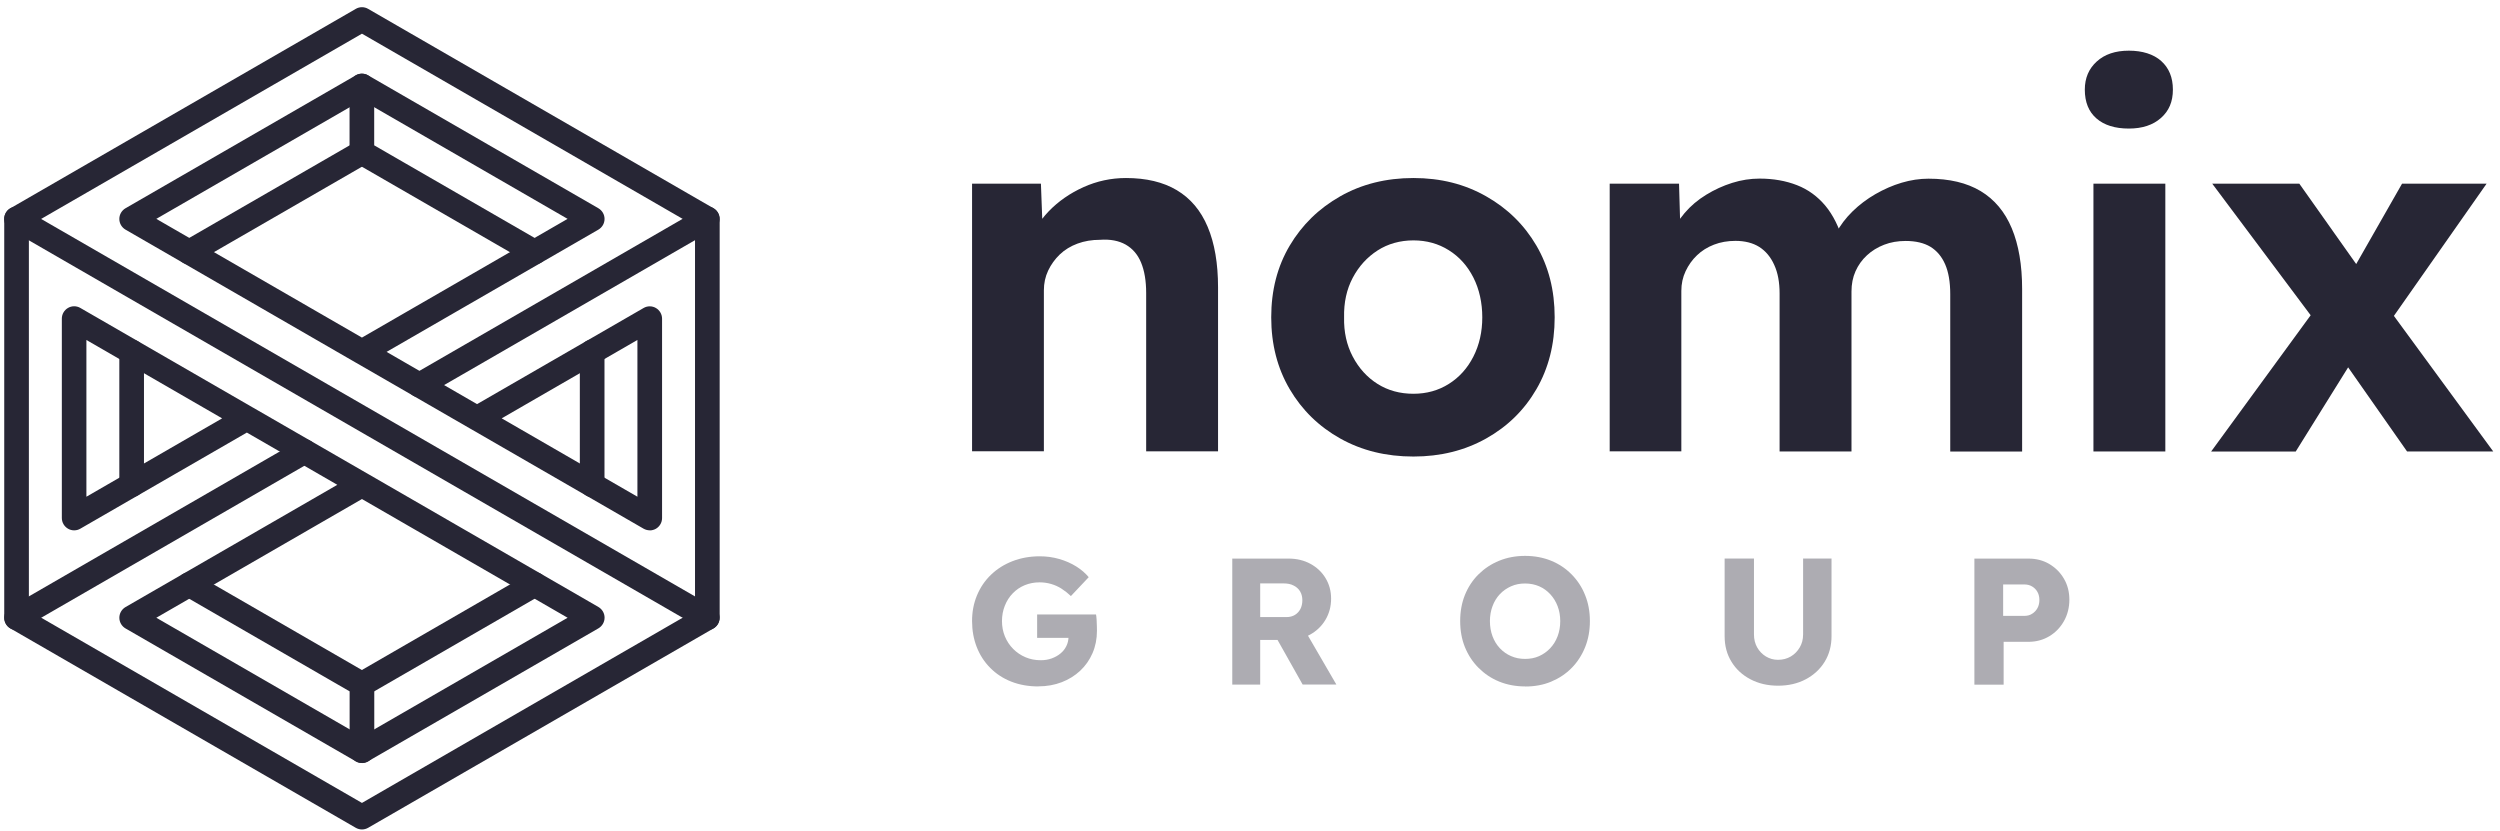 <?xml version="1.0" encoding="UTF-8"?>
<svg xmlns="http://www.w3.org/2000/svg" width="301" height="100" viewBox="0 0 301 100" fill="none">
  <path d="M117.037 54.354V22.116H125.327L125.574 28.694L123.873 29.426C124.318 27.962 125.119 26.637 126.276 25.43C127.434 24.233 128.828 23.264 130.451 22.532C132.073 21.8 133.784 21.434 135.565 21.434C137.998 21.434 140.046 21.918 141.688 22.898C143.33 23.877 144.576 25.341 145.407 27.319C146.238 29.288 146.653 31.721 146.653 34.6V54.344H137.998V35.272C137.998 33.808 137.79 32.592 137.385 31.612C136.979 30.633 136.356 29.921 135.525 29.446C134.694 28.981 133.665 28.783 132.449 28.872C131.469 28.872 130.569 29.021 129.738 29.327C128.907 29.634 128.195 30.069 127.602 30.633C127.008 31.207 126.543 31.85 126.197 32.582C125.851 33.314 125.683 34.105 125.683 34.956V54.334H117.027L117.037 54.354Z" fill="#272635"></path>
  <path d="M170.177 54.967C166.883 54.967 163.955 54.245 161.374 52.801C158.792 51.356 156.764 49.378 155.28 46.856C153.797 44.333 153.055 41.455 153.055 38.2C153.055 34.946 153.797 32.077 155.28 29.575C156.764 27.072 158.792 25.094 161.374 23.63C163.955 22.166 166.893 21.434 170.177 21.434C173.461 21.434 176.34 22.166 178.922 23.63C181.504 25.094 183.521 27.072 184.985 29.575C186.449 32.077 187.182 34.946 187.182 38.2C187.182 41.455 186.449 44.333 184.985 46.856C183.521 49.378 181.504 51.356 178.922 52.801C176.34 54.245 173.422 54.967 170.177 54.967ZM170.177 47.41C171.76 47.41 173.185 47.014 174.441 46.222C175.697 45.431 176.686 44.333 177.398 42.929C178.111 41.524 178.467 39.951 178.467 38.21C178.467 36.469 178.111 34.827 177.398 33.422C176.686 32.018 175.707 30.92 174.441 30.128C173.185 29.337 171.76 28.942 170.177 28.942C168.595 28.942 167.111 29.347 165.855 30.158C164.598 30.969 163.599 32.067 162.867 33.452C162.135 34.837 161.789 36.42 161.829 38.21C161.789 39.961 162.135 41.534 162.867 42.929C163.599 44.323 164.598 45.431 165.855 46.222C167.111 47.014 168.555 47.41 170.177 47.41Z" fill="#272635"></path>
  <path d="M193.807 54.354V22.117H202.156L202.334 28.269L201.058 28.517C201.503 27.458 202.096 26.509 202.828 25.648C203.56 24.788 204.421 24.065 205.42 23.452C206.419 22.839 207.458 22.364 208.556 22.018C209.654 21.672 210.752 21.503 211.85 21.503C213.512 21.503 215.015 21.77 216.36 22.295C217.706 22.819 218.833 23.65 219.773 24.768C220.703 25.886 221.435 27.359 221.969 29.189L220.624 29.071L221.049 28.091C221.573 27.112 222.246 26.232 223.057 25.44C223.868 24.649 224.788 23.957 225.797 23.373C226.816 22.789 227.865 22.324 228.963 21.998C230.061 21.672 231.139 21.513 232.187 21.513C234.71 21.513 236.797 22.008 238.469 23.007C240.131 24.006 241.387 25.5 242.218 27.488C243.049 29.476 243.464 31.919 243.464 34.798V54.364H234.809V35.411C234.809 33.947 234.601 32.75 234.195 31.821C233.79 30.891 233.196 30.189 232.425 29.714C231.653 29.249 230.654 29.011 229.437 29.011C228.498 29.011 227.637 29.16 226.846 29.466C226.054 29.773 225.362 30.198 224.778 30.742C224.185 31.286 223.73 31.929 223.403 32.661C223.077 33.393 222.919 34.205 222.919 35.095V54.354H214.263V35.342C214.263 33.997 214.056 32.849 213.62 31.9C213.195 30.95 212.592 30.228 211.82 29.733C211.048 29.249 210.089 29.001 208.952 29.001C208.012 29.001 207.151 29.15 206.36 29.456C205.568 29.763 204.886 30.189 204.322 30.733C203.748 31.277 203.293 31.919 202.947 32.651C202.601 33.383 202.433 34.175 202.433 35.026V54.344H193.777L193.807 54.354Z" fill="#272635"></path>
  <path d="M256.314 15.479C254.652 15.479 253.346 15.073 252.416 14.262C251.477 13.451 251.012 12.294 251.012 10.79C251.012 9.405 251.487 8.278 252.446 7.407C253.396 6.537 254.691 6.101 256.314 6.101C257.936 6.101 259.281 6.517 260.211 7.348C261.141 8.179 261.616 9.326 261.616 10.79C261.616 12.254 261.141 13.352 260.181 14.203C259.222 15.053 257.936 15.479 256.314 15.479ZM252.05 54.354V22.116H260.706V54.354H252.05Z" fill="#272635"></path>
  <path d="M266.227 54.354L279.086 36.747L283.844 42.415L276.405 54.364H266.227V54.354ZM289.809 54.354L281.826 42.959L279.393 39.546L266.355 22.117H276.84L284.645 33.146L287.326 36.806L300.185 54.354H289.828H289.809ZM286.95 39.853L282.321 34.185L289.205 22.117H299.384L286.95 39.853Z" fill="#272635"></path>
  <g opacity="0.38">
    <path d="M125.03 82.647C123.813 82.647 122.725 82.449 121.746 82.063C120.766 81.677 119.925 81.124 119.223 80.411C118.511 79.699 117.977 78.868 117.601 77.909C117.225 76.949 117.037 75.901 117.037 74.773C117.037 73.645 117.235 72.626 117.631 71.677C118.026 70.727 118.59 69.896 119.322 69.194C120.054 68.492 120.915 67.948 121.914 67.562C122.913 67.176 124.001 66.978 125.188 66.978C126.009 66.978 126.79 67.087 127.542 67.305C128.284 67.522 128.967 67.819 129.57 68.195C130.174 68.571 130.678 69.006 131.083 69.491L128.937 71.766C128.571 71.42 128.195 71.123 127.809 70.876C127.424 70.628 126.998 70.44 126.563 70.312C126.118 70.183 125.653 70.114 125.168 70.114C124.515 70.114 123.922 70.233 123.368 70.46C122.824 70.688 122.339 71.014 121.934 71.439C121.528 71.855 121.211 72.35 120.984 72.923C120.756 73.497 120.638 74.11 120.638 74.773C120.638 75.436 120.756 76.059 120.994 76.633C121.231 77.206 121.568 77.711 121.993 78.136C122.418 78.562 122.913 78.898 123.477 79.135C124.041 79.373 124.644 79.491 125.297 79.491C125.772 79.491 126.217 79.422 126.622 79.274C127.028 79.126 127.384 78.928 127.681 78.68C127.987 78.433 128.225 78.126 128.393 77.78C128.561 77.434 128.65 77.058 128.65 76.653V76.128L129.125 76.801H124.871V73.982H131.964C131.994 74.14 132.013 74.348 132.033 74.615C132.043 74.872 132.063 75.129 132.063 75.376C132.063 75.624 132.073 75.812 132.073 75.94C132.073 76.92 131.895 77.82 131.539 78.641C131.182 79.462 130.688 80.164 130.055 80.758C129.422 81.351 128.67 81.816 127.819 82.142C126.969 82.469 126.039 82.637 125.02 82.637L125.03 82.647Z" fill="#272635"></path>
    <path d="M148.365 82.428V67.254H155.151C156.12 67.254 156.991 67.462 157.762 67.877C158.534 68.293 159.147 68.867 159.592 69.599C160.038 70.331 160.265 71.151 160.265 72.081C160.265 73.011 160.038 73.862 159.592 74.614C159.147 75.365 158.534 75.959 157.762 76.394C156.991 76.829 156.12 77.047 155.151 77.047H151.728V82.428H148.365ZM151.728 74.297H154.894C155.28 74.297 155.616 74.208 155.903 74.04C156.19 73.862 156.407 73.624 156.565 73.328C156.724 73.021 156.803 72.665 156.803 72.269C156.803 71.874 156.714 71.508 156.536 71.211C156.358 70.904 156.091 70.667 155.754 70.499C155.418 70.321 155.013 70.242 154.548 70.242H151.728V74.317V74.297ZM156.842 82.428L152.985 75.573L156.605 75.029L160.898 82.418H156.842V82.428Z" fill="#272635"></path>
    <path d="M183.639 82.647C182.501 82.647 181.453 82.449 180.503 82.063C179.554 81.677 178.733 81.123 178.02 80.411C177.308 79.699 176.764 78.868 176.378 77.918C175.993 76.969 175.805 75.92 175.805 74.773C175.805 73.625 175.993 72.587 176.378 71.627C176.764 70.677 177.308 69.847 178.02 69.144C178.733 68.442 179.554 67.898 180.503 67.512C181.453 67.126 182.491 66.928 183.619 66.928C184.747 66.928 185.805 67.126 186.755 67.512C187.705 67.898 188.526 68.452 189.228 69.164C189.93 69.876 190.474 70.707 190.85 71.657C191.236 72.606 191.424 73.655 191.424 74.783C191.424 75.91 191.236 76.959 190.85 77.918C190.464 78.878 189.92 79.719 189.228 80.421C188.526 81.133 187.705 81.677 186.755 82.073C185.805 82.469 184.767 82.656 183.639 82.656V82.647ZM183.619 79.333C184.242 79.333 184.806 79.224 185.311 78.996C185.815 78.769 186.26 78.453 186.646 78.047C187.032 77.631 187.329 77.157 187.536 76.603C187.744 76.059 187.853 75.445 187.853 74.783C187.853 74.12 187.744 73.536 187.536 72.982C187.329 72.438 187.032 71.954 186.646 71.538C186.26 71.123 185.815 70.806 185.311 70.588C184.806 70.371 184.242 70.252 183.619 70.252C182.996 70.252 182.452 70.361 181.938 70.588C181.423 70.816 180.978 71.123 180.592 71.528C180.207 71.934 179.91 72.418 179.702 72.972C179.494 73.526 179.386 74.13 179.386 74.783C179.386 75.436 179.494 76.059 179.702 76.613C179.91 77.166 180.207 77.651 180.592 78.057C180.978 78.462 181.423 78.779 181.938 78.996C182.452 79.224 183.006 79.333 183.619 79.333Z" fill="#272635"></path>
    <path d="M214.086 82.558C212.84 82.558 211.732 82.301 210.753 81.787C209.773 81.272 209.012 80.57 208.467 79.67C207.914 78.77 207.646 77.751 207.646 76.593V67.246H211.178V76.396C211.178 76.969 211.306 77.494 211.564 77.949C211.821 78.404 212.177 78.77 212.612 79.037C213.057 79.304 213.542 79.442 214.076 79.442C214.65 79.442 215.164 79.304 215.619 79.037C216.064 78.77 216.421 78.404 216.688 77.949C216.955 77.494 217.093 76.979 217.093 76.396V67.246H220.516V76.593C220.516 77.751 220.239 78.779 219.695 79.67C219.141 80.57 218.379 81.272 217.41 81.787C216.44 82.301 215.323 82.558 214.086 82.558Z" fill="#272635"></path>
    <path d="M237.717 82.428V67.254H244.226C245.165 67.254 246.006 67.472 246.738 67.907C247.47 68.342 248.064 68.926 248.499 69.678C248.934 70.419 249.152 71.26 249.152 72.2C249.152 73.14 248.934 74.01 248.499 74.782C248.064 75.553 247.48 76.157 246.738 76.602C245.996 77.047 245.165 77.275 244.226 77.275H241.238V82.438H237.727L237.717 82.428ZM241.179 74.149H243.761C244.097 74.149 244.394 74.07 244.661 73.901C244.928 73.733 245.146 73.516 245.304 73.229C245.462 72.942 245.541 72.615 245.541 72.24C245.541 71.864 245.462 71.537 245.304 71.26C245.146 70.983 244.928 70.766 244.661 70.608C244.394 70.449 244.097 70.37 243.761 70.37H241.179V74.139V74.149Z" fill="#272635"></path>
  </g>
  <path d="M43.579 99.867C43.322 99.867 43.064 99.798 42.837 99.669L1.252 75.662C0.797 75.395 0.51 74.91 0.51 74.376V26.361C0.51 25.827 0.797 25.342 1.252 25.075L42.837 1.067C43.292 0.8 43.866 0.8 44.321 1.067L85.906 25.075C86.361 25.342 86.648 25.827 86.648 26.361V74.376C86.648 74.91 86.361 75.395 85.906 75.662L44.321 99.669C44.093 99.798 43.836 99.867 43.579 99.867ZM3.477 73.515L43.579 96.672L83.68 73.515V27.212L43.579 4.055L3.477 27.212V73.515Z" fill="#272635"></path>
  <path d="M78.229 63.851C77.972 63.851 77.715 63.782 77.487 63.653L56.734 51.674C56.734 51.674 56.675 51.644 56.645 51.625L42.846 43.662C42.846 43.662 42.816 43.642 42.806 43.642L15.109 27.647C14.654 27.38 14.367 26.895 14.367 26.361C14.367 25.827 14.654 25.342 15.109 25.075L42.836 9.07C43.291 8.803 43.865 8.803 44.32 9.07L72.047 25.075C72.502 25.342 72.788 25.827 72.788 26.361C72.788 26.895 72.502 27.38 72.047 27.647L46.545 42.366L57.436 48.657L77.487 37.084C77.942 36.816 78.516 36.816 78.971 37.084C79.426 37.351 79.713 37.835 79.713 38.37V62.377C79.713 62.911 79.426 63.396 78.971 63.663C78.743 63.792 78.486 63.861 78.229 63.861V63.851ZM60.404 50.368L76.745 59.805V40.931L60.404 50.368ZM18.819 26.351L43.578 40.645L68.337 26.351L43.578 12.057L18.819 26.351Z" fill="#272635"></path>
  <path d="M50.503 47.846C49.989 47.846 49.494 47.579 49.217 47.104C48.812 46.392 49.049 45.492 49.761 45.077L84.412 25.065C85.124 24.66 86.025 24.897 86.44 25.61C86.846 26.322 86.608 27.222 85.896 27.637L51.245 47.648C51.007 47.787 50.76 47.846 50.503 47.846Z" fill="#272635"></path>
  <path d="M22.786 31.841C22.272 31.841 21.777 31.574 21.5 31.099C21.095 30.387 21.332 29.487 22.044 29.071L42.837 17.073C43.549 16.657 44.449 16.904 44.865 17.616C45.27 18.329 45.033 19.229 44.321 19.644L23.528 31.643C23.291 31.782 23.043 31.841 22.786 31.841Z" fill="#272635"></path>
  <path d="M64.362 31.84C64.115 31.84 63.858 31.781 63.62 31.643L42.828 19.644C42.373 19.377 42.086 18.892 42.086 18.358V10.355C42.086 9.534 42.749 8.872 43.57 8.872C44.391 8.872 45.053 9.534 45.053 10.355V17.497L65.104 29.071C65.817 29.476 66.054 30.386 65.648 31.099C65.371 31.573 64.877 31.84 64.362 31.84Z" fill="#272635"></path>
  <path d="M43.58 91.866C43.323 91.866 43.066 91.797 42.838 91.668L15.111 75.663C14.656 75.396 14.37 74.911 14.37 74.377C14.37 73.843 14.656 73.358 15.111 73.091L40.613 58.372L29.722 52.081L9.671 63.654C9.216 63.922 8.642 63.922 8.187 63.654C7.732 63.387 7.445 62.903 7.445 62.368V38.361C7.445 37.827 7.732 37.342 8.187 37.075C8.642 36.808 9.216 36.808 9.671 37.075L30.424 49.054C30.424 49.054 30.483 49.084 30.513 49.103L44.312 57.066C44.312 57.066 44.342 57.086 44.352 57.086L72.049 73.081C72.504 73.348 72.791 73.833 72.791 74.367C72.791 74.901 72.504 75.386 72.049 75.653L44.322 91.658C44.095 91.787 43.837 91.856 43.58 91.856V91.866ZM18.821 74.377L43.58 88.671L68.34 74.377L43.58 60.084L18.821 74.377ZM10.403 40.933V59.806L26.744 50.37L10.403 40.933Z" fill="#272635"></path>
  <path d="M1.993 75.859C1.479 75.859 0.984 75.592 0.707 75.118C0.302 74.405 0.539 73.505 1.251 73.09L35.902 53.079C36.615 52.663 37.515 52.91 37.93 53.623C38.346 54.335 38.098 55.235 37.386 55.651L2.735 75.662C2.498 75.8 2.25 75.859 1.993 75.859Z" fill="#272635"></path>
  <path d="M43.577 83.863C43.063 83.863 42.568 83.596 42.291 83.121C41.886 82.409 42.123 81.509 42.835 81.093L63.628 69.085C64.34 68.669 65.24 68.916 65.656 69.629C66.061 70.341 65.824 71.241 65.112 71.657L44.319 83.665C44.082 83.804 43.834 83.863 43.577 83.863Z" fill="#272635"></path>
  <path d="M43.579 91.865C42.758 91.865 42.095 91.202 42.095 90.381V83.239L22.044 71.666C21.332 71.26 21.095 70.35 21.5 69.638C21.906 68.926 22.816 68.688 23.528 69.094L44.321 81.103C44.776 81.37 45.063 81.855 45.063 82.389V90.391C45.063 91.212 44.4 91.875 43.579 91.875V91.865Z" fill="#272635"></path>
  <path d="M15.851 59.854C15.03 59.854 14.367 59.192 14.367 58.371V42.366C14.367 41.545 15.03 40.882 15.851 40.882C16.672 40.882 17.335 41.545 17.335 42.366V58.371C17.335 59.192 16.672 59.854 15.851 59.854Z" fill="#272635"></path>
  <path d="M71.296 59.854C70.475 59.854 69.812 59.192 69.812 58.371V42.366C69.812 41.545 70.475 40.882 71.296 40.882C72.117 40.882 72.78 41.545 72.78 42.366V58.371C72.78 59.192 72.117 59.854 71.296 59.854Z" fill="#272635"></path>
  <path d="M85.154 75.859C84.907 75.859 84.65 75.799 84.412 75.661L1.242 27.646C0.529 27.24 0.292 26.33 0.697 25.618C1.103 24.906 2.013 24.668 2.725 25.074L85.896 73.089C86.608 73.495 86.846 74.405 86.44 75.117C86.163 75.592 85.668 75.859 85.154 75.859Z" fill="#272635"></path>
</svg>
